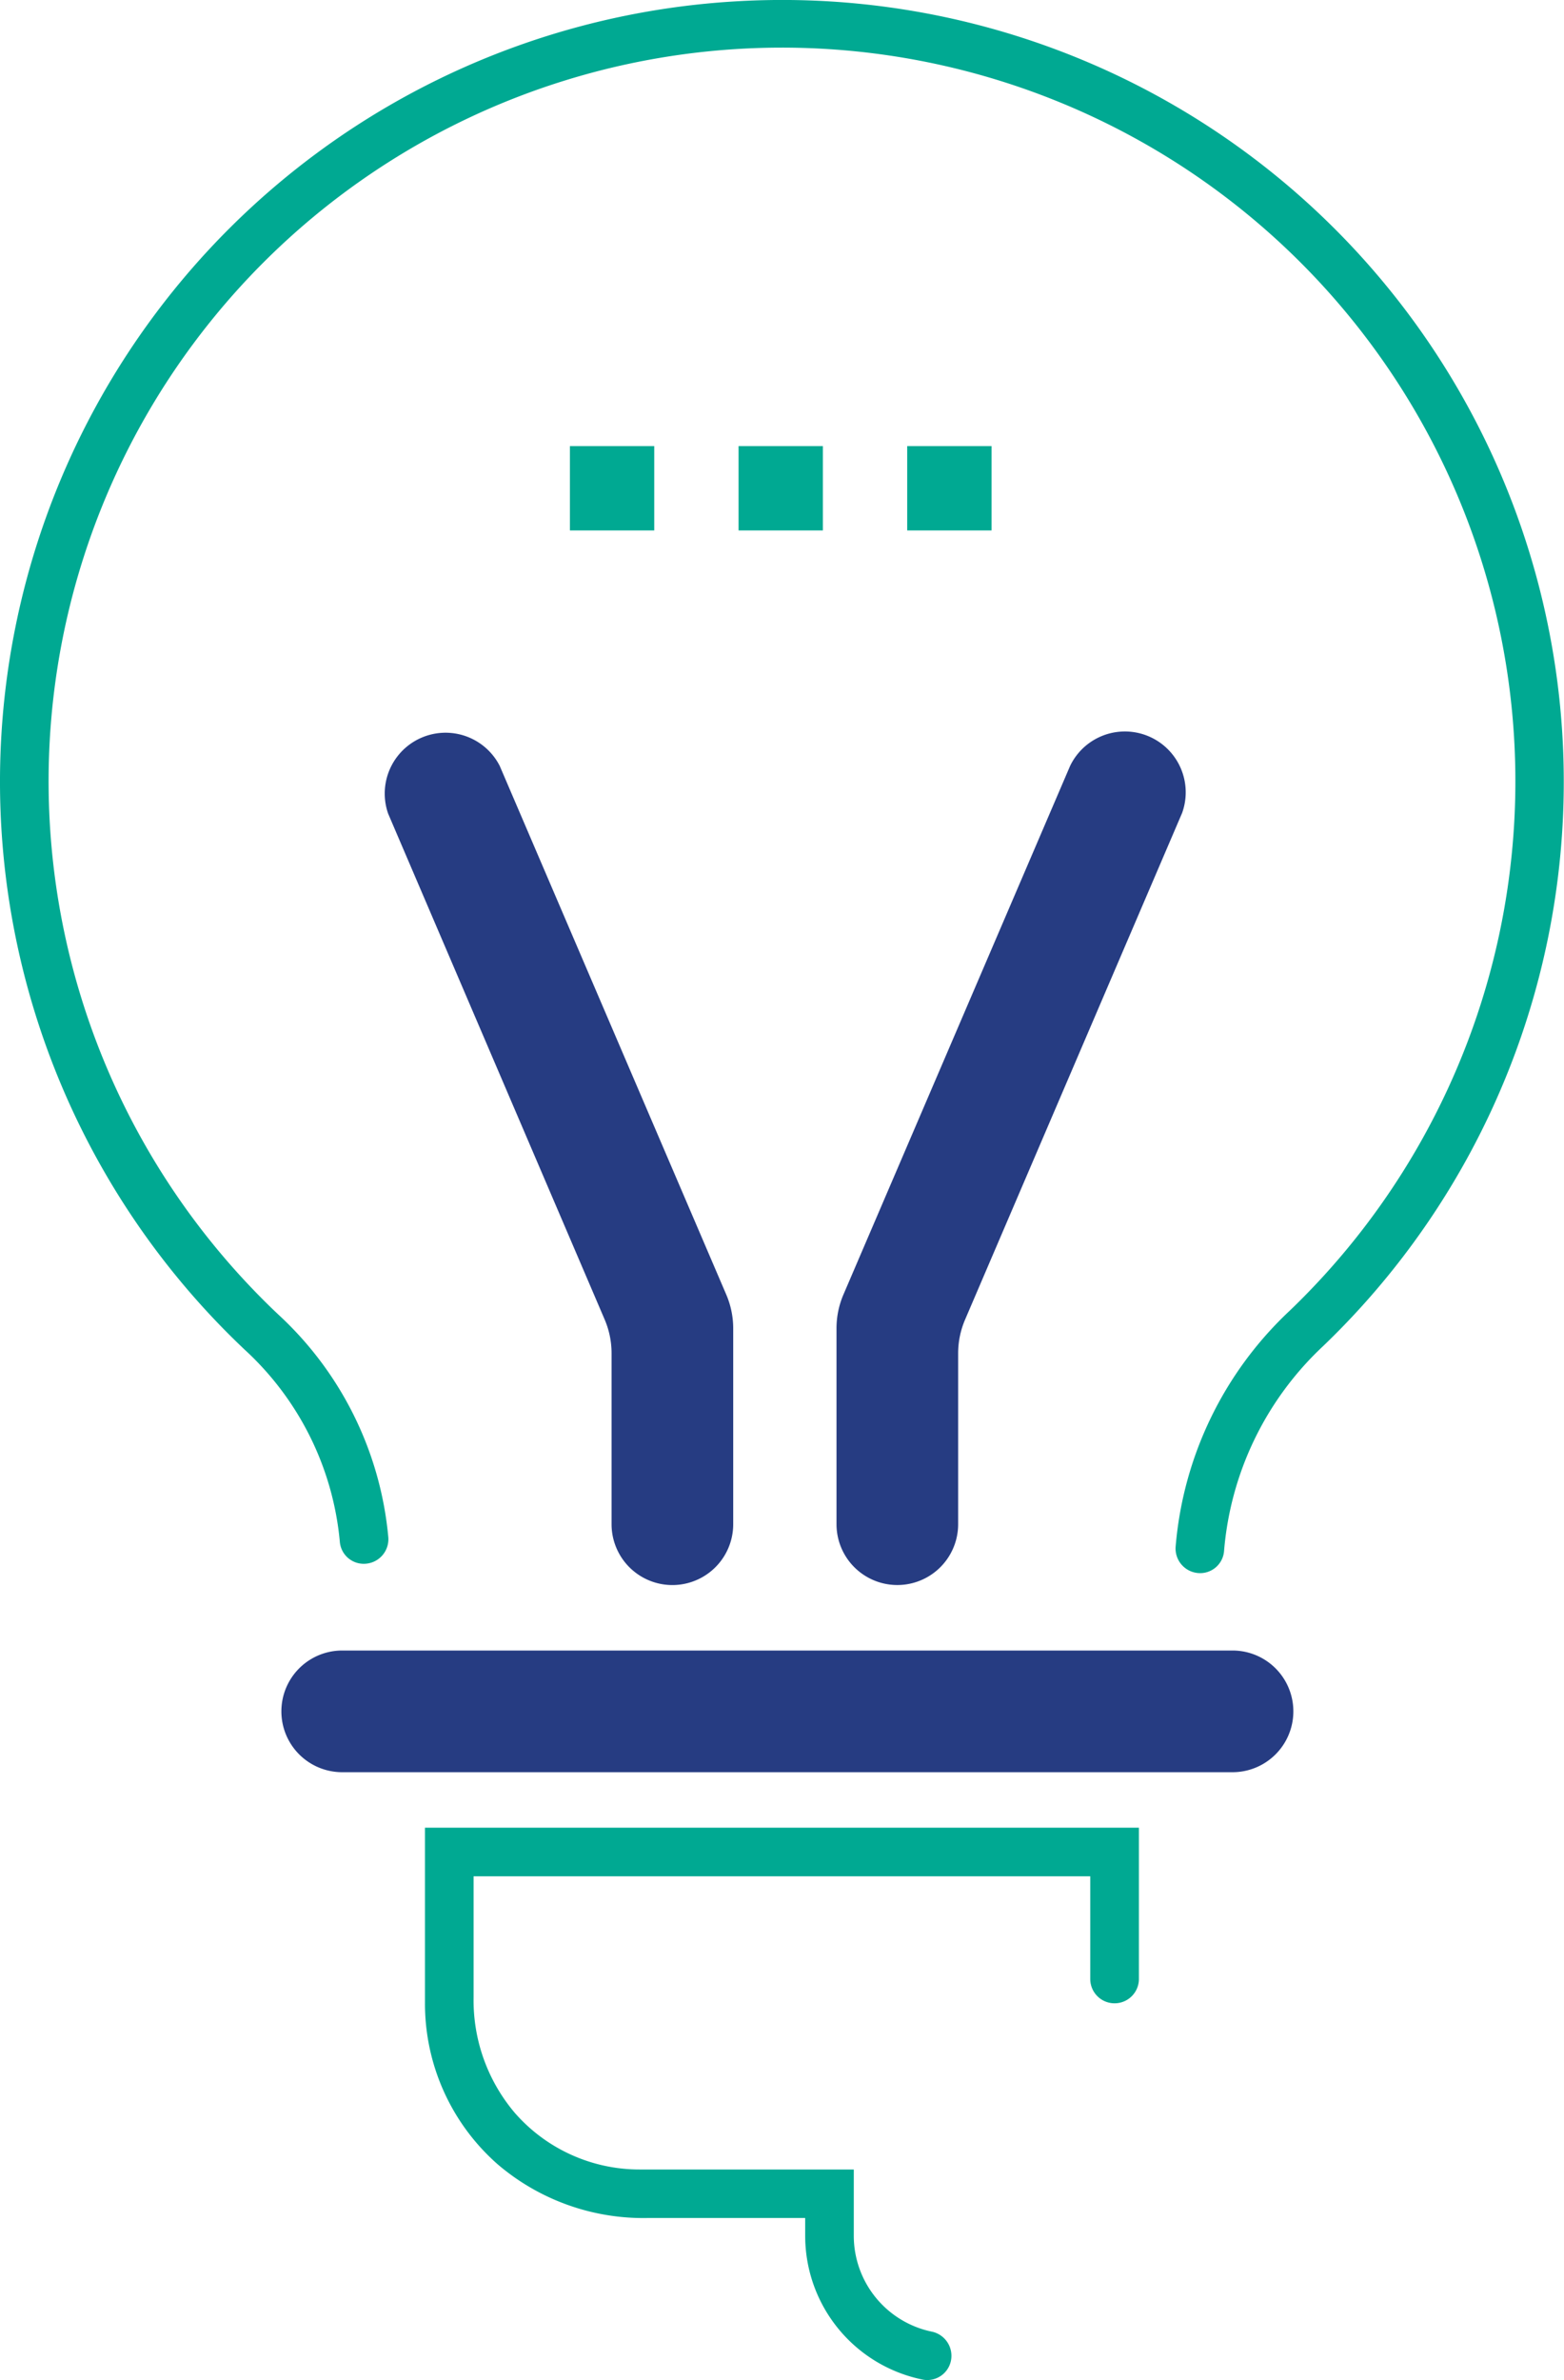 <svg id="Group_2615" data-name="Group 2615" xmlns="http://www.w3.org/2000/svg" xmlns:xlink="http://www.w3.org/1999/xlink" width="51.431" height="78.241" viewBox="0 0 51.431 78.241">
  <defs>
    <clipPath id="clip-path">
      <rect id="Rectangle_1805" data-name="Rectangle 1805" width="51.431" height="78.241" fill="none"/>
    </clipPath>
  </defs>
  <g id="Group_2614" data-name="Group 2614" clip-path="url(#clip-path)">
    <path id="Path_1686" data-name="Path 1686" d="M11.968,51.406a.807.807,0,0,0,.8-.884A11.363,11.363,0,0,0,9.139,43.2a24.117,24.117,0,1,1,33.269-.111,11.977,11.977,0,0,0-3.747,7.742.808.808,0,0,0,.8.882A.788.788,0,0,0,40.251,51a10.389,10.389,0,0,1,3.264-6.755A25.7,25.7,0,0,0,24.308.038,25.693,25.693,0,0,0,8.04,44.362a9.778,9.778,0,0,1,3.136,6.331A.788.788,0,0,0,11.968,51.406Z" transform="translate(0 0)" fill="#00a992"/>
    <path id="Path_1687" data-name="Path 1687" d="M42.857,71.895H13.579a2,2,0,1,1,0-4H42.857a2,2,0,1,1,0,4" transform="translate(-2.326 -13.638)" fill="#263c82"/>
    <path id="Path_1688" data-name="Path 1688" d="M34.8,92.535a.794.794,0,0,1-.922.794A4.822,4.822,0,0,1,29.991,88.6v-.587h-5.2a7.376,7.376,0,0,1-4.911-1.764,7.032,7.032,0,0,1-2.392-5.3V75.182H40.965v4.973a.8.8,0,1,1-1.6,0V76.78H19.087v3.985a5.713,5.713,0,0,0,1.357,3.794,5.444,5.444,0,0,0,4.109,1.859h7.036V88.6a3.22,3.22,0,0,0,2.55,3.145A.812.812,0,0,1,34.8,92.535Z" transform="translate(-3.513 -15.101)" fill="#00a992"/>
    <path id="Path_1689" data-name="Path 1689" d="M45.778,32.77,38.652,49.4a2.809,2.809,0,0,0-.229,1.111v5.616a2,2,0,0,1-4,0V49.688a2.816,2.816,0,0,1,.229-1.112L42.105,31.2a2,2,0,0,1,3.673,1.574" transform="translate(-6.915 -6.023)" fill="#263c82"/>
    <path id="Path_1690" data-name="Path 1690" d="M19.6,31.2l7.45,17.381a2.822,2.822,0,0,1,.228,1.111v6.436a2,2,0,0,1-4,0V50.508a2.822,2.822,0,0,0-.228-1.111L15.931,32.77A2,2,0,0,1,19.6,31.2" transform="translate(-3.167 -6.023)" fill="#263c82"/>
    <rect id="Rectangle_1802" data-name="Rectangle 1802" width="2.773" height="2.773" transform="translate(29.833 14.664)" fill="#00a992"/>
    <rect id="Rectangle_1803" data-name="Rectangle 1803" width="2.773" height="2.773" transform="translate(24.287 14.664)" fill="#00a992"/>
    <rect id="Rectangle_1804" data-name="Rectangle 1804" width="2.773" height="2.773" transform="translate(18.741 14.664)" fill="#00a992"/>
  </g>
</svg>

